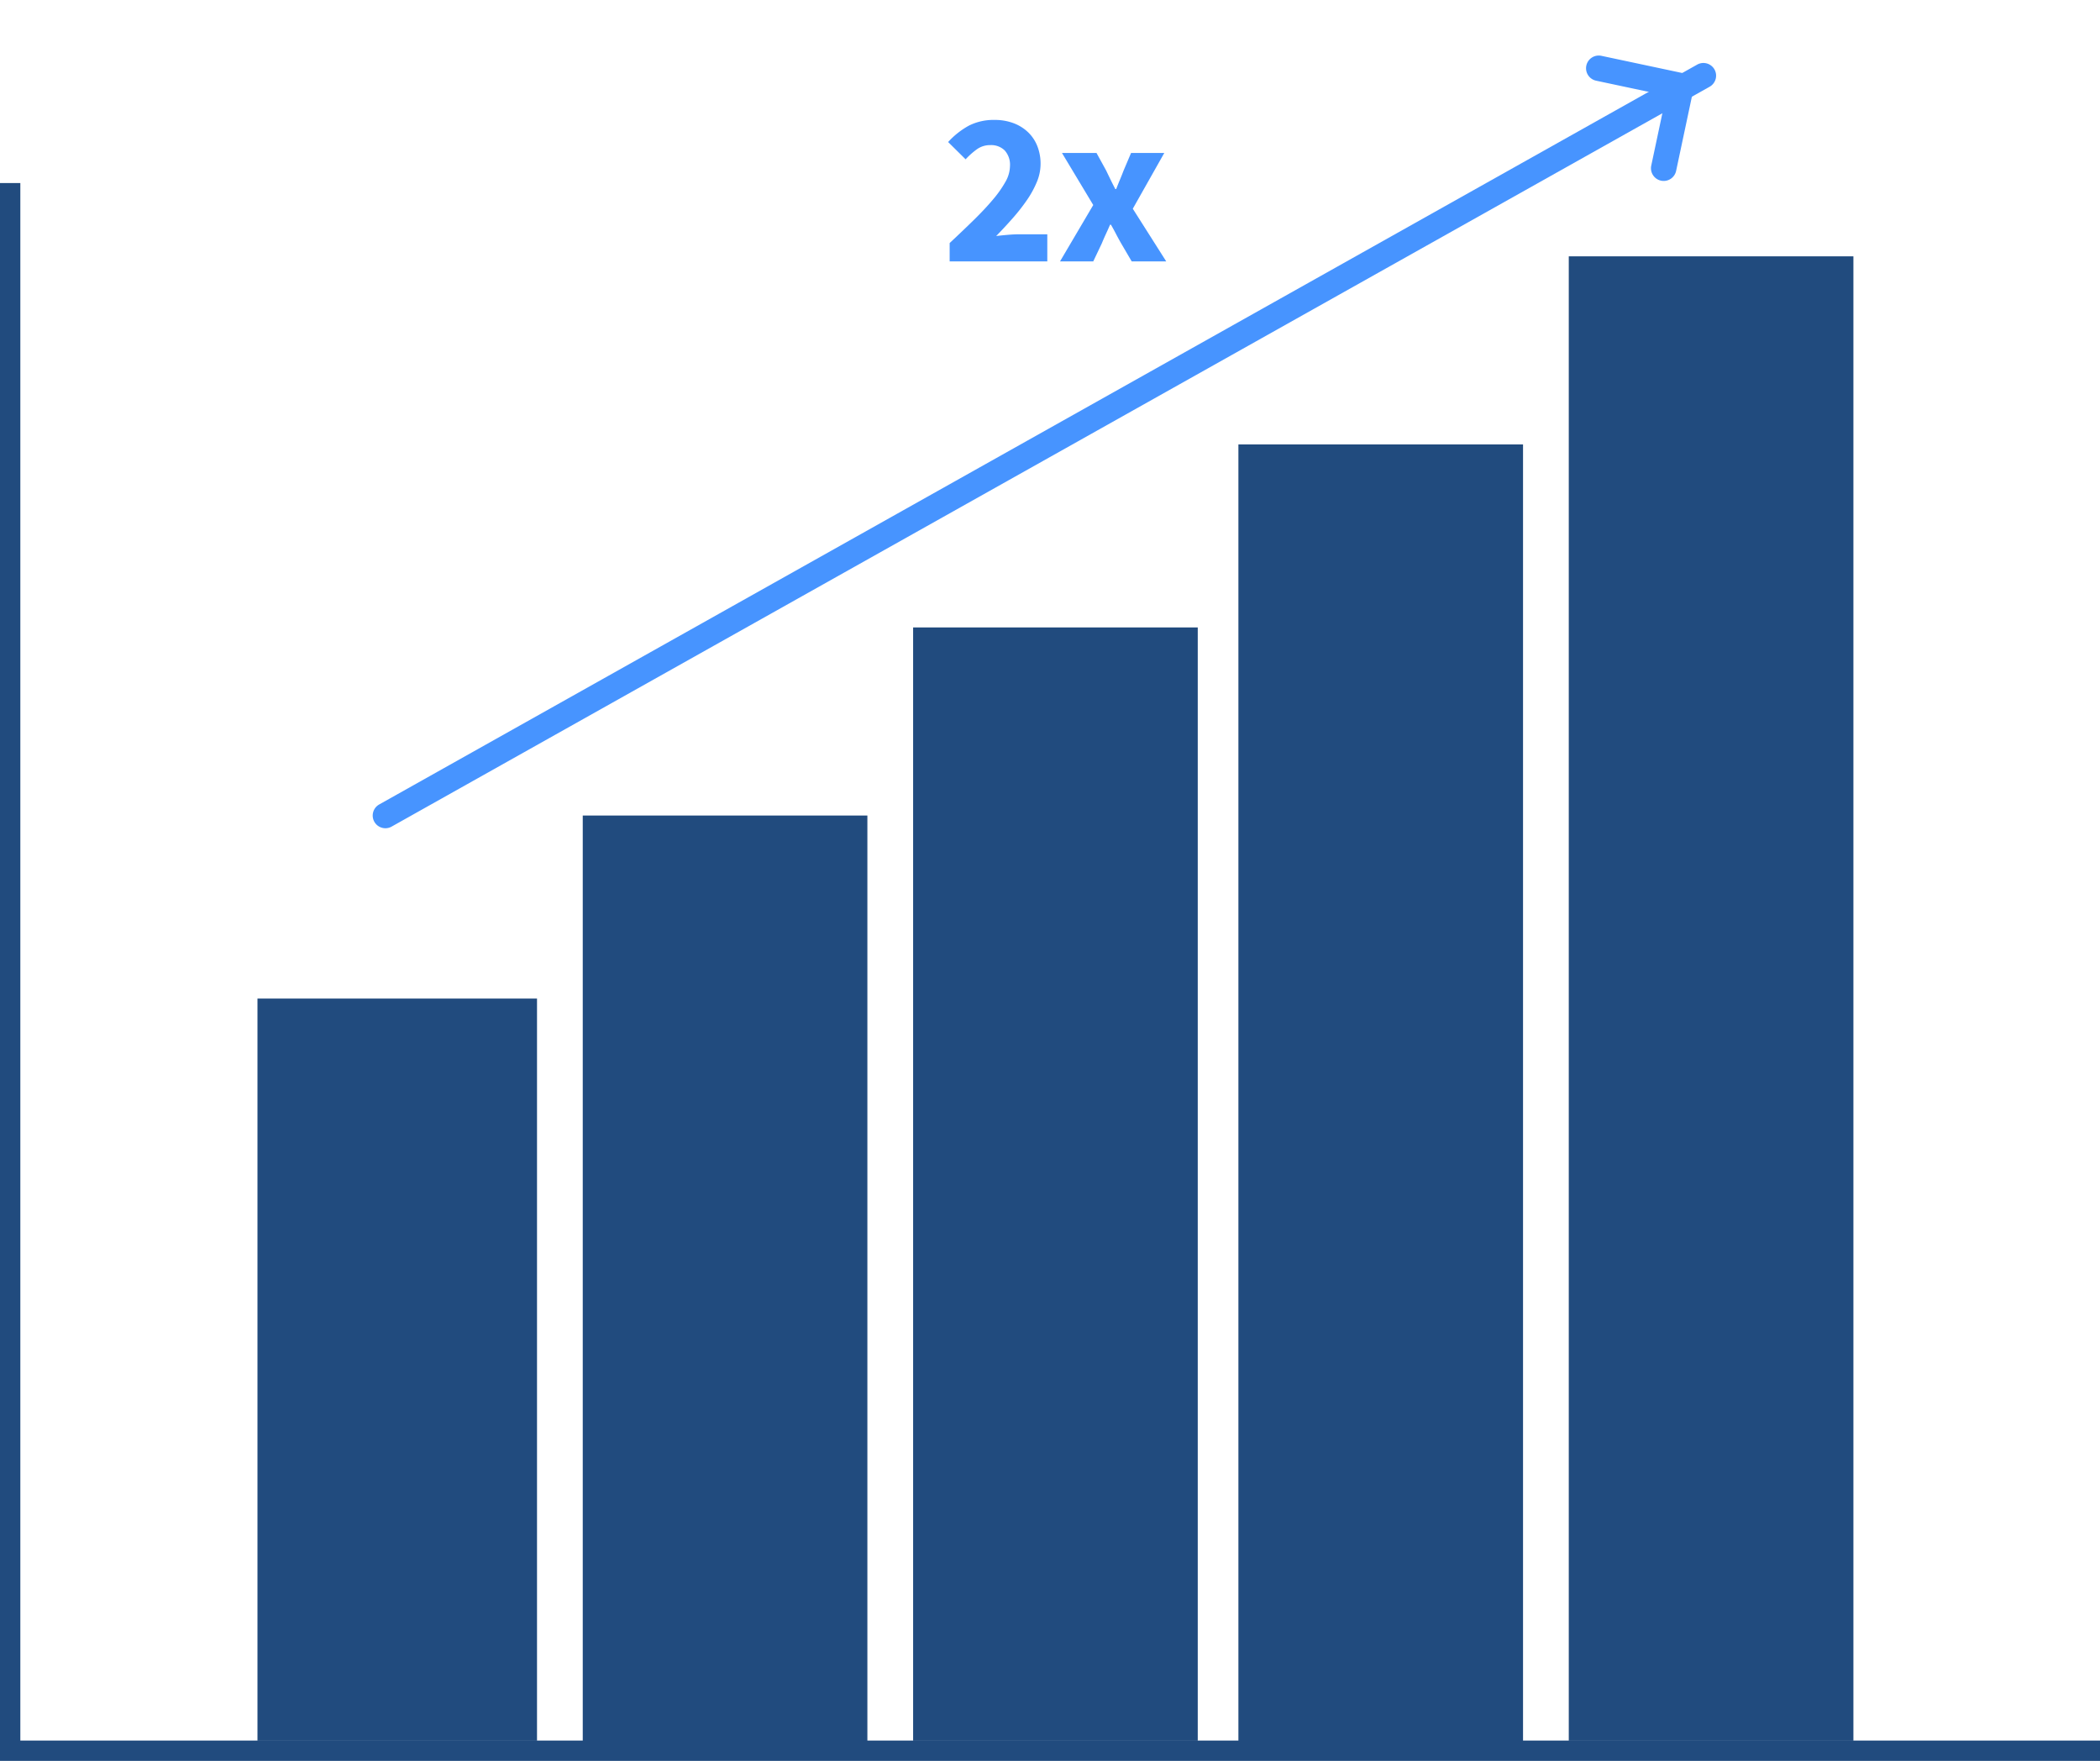 <svg xmlns="http://www.w3.org/2000/svg" width="413.176" height="346.384" viewBox="0 0 413.176 346.384">
  <g id="Group_129" data-name="Group 129" transform="translate(-590.343 -3710.577)">
    <path id="Path_140" data-name="Path 140" d="M-4742.085,14519.038h-413.176v-310.38h4v306.38h409.176Z" transform="translate(5745.604 -10462.077)" fill="#214b7e"/>
    <rect id="Rectangle_154" data-name="Rectangle 154" width="55" height="146" transform="translate(641 3907)" fill="#214b7e"/>
    <rect id="Rectangle_158" data-name="Rectangle 158" width="56" height="182.5" transform="translate(705 3871)" fill="#214b7e"/>
    <rect id="Rectangle_159" data-name="Rectangle 159" width="56" height="219" transform="translate(770 3834)" fill="#214b7e"/>
    <rect id="Rectangle_160" data-name="Rectangle 160" width="56" height="255.5" transform="translate(834 3798)" fill="#214b7e"/>
    <rect id="Rectangle_161" data-name="Rectangle 161" width="56" height="292" transform="translate(899 3761)" fill="#214b7e"/>
    <path id="Path_147" data-name="Path 147" d="M-20.812,0V-3.612q2.623-2.451,4.795-4.58t3.741-4a21.838,21.838,0,0,0,2.451-3.483,6.425,6.425,0,0,0,.882-3.075,4.218,4.218,0,0,0-1.032-3.075,3.791,3.791,0,0,0-2.838-1.053,4.437,4.437,0,0,0-2.666.838,14.7,14.7,0,0,0-2.193,1.956l-3.44-3.4a15.711,15.711,0,0,1,4.128-3.247,10.77,10.77,0,0,1,5.031-1.1,10.36,10.36,0,0,1,3.676.624,8.427,8.427,0,0,1,2.86,1.763A7.683,7.683,0,0,1-3.569-22.7a9.424,9.424,0,0,1,.645,3.569,9.2,9.2,0,0,1-.731,3.5,19.14,19.14,0,0,1-1.956,3.569,37.951,37.951,0,0,1-2.8,3.569q-1.569,1.785-3.247,3.5,1.032-.129,2.3-.237t2.258-.107h5.5V0ZM.9,0,7.439-11.094,1.29-21.328H8.084l1.892,3.44q.43.9.881,1.828t.925,1.827h.172q.344-.9.731-1.827t.731-1.828l1.462-3.44h6.536L15.222-10.363,21.8,0H15.007L12.943-3.526q-.516-.9-1.01-1.849T10.922-7.224H10.75q-.387.9-.817,1.828t-.817,1.87L7.439,0Z" transform="translate(798 3762)" fill="#4794ff"/>
    <g id="Group_125" data-name="Group 125" transform="translate(-2.324 860)">
      <path id="Path_141" data-name="Path 141" d="M-4897.5,14335.5a2.5,2.5,0,0,1-2.183-1.276,2.5,2.5,0,0,1,.957-3.4l259.318-145.54a2.5,2.5,0,0,1,3.4.956,2.5,2.5,0,0,1-.957,3.4l-259.318,145.54A2.483,2.483,0,0,1-4897.5,14335.5Z" transform="translate(5566 -11322)" fill="#4794ff"/>
      <path id="Path_142" data-name="Path 142" d="M-4597.429,14152.416a2.491,2.491,0,0,1-1.768-.732l-9.952-9.952-9.952,9.952a2.5,2.5,0,0,1-3.535,0,2.5,2.5,0,0,1,0-3.535l11.72-11.72a2.5,2.5,0,0,1,3.535,0l11.72,11.72a2.5,2.5,0,0,1,0,3.535A2.491,2.491,0,0,1-4597.429,14152.416Z" transform="matrix(0.545, 0.839, -0.839, 0.545, 15297.377, -970.792)" fill="#4794ff"/>
    </g>
  </g>
</svg>
